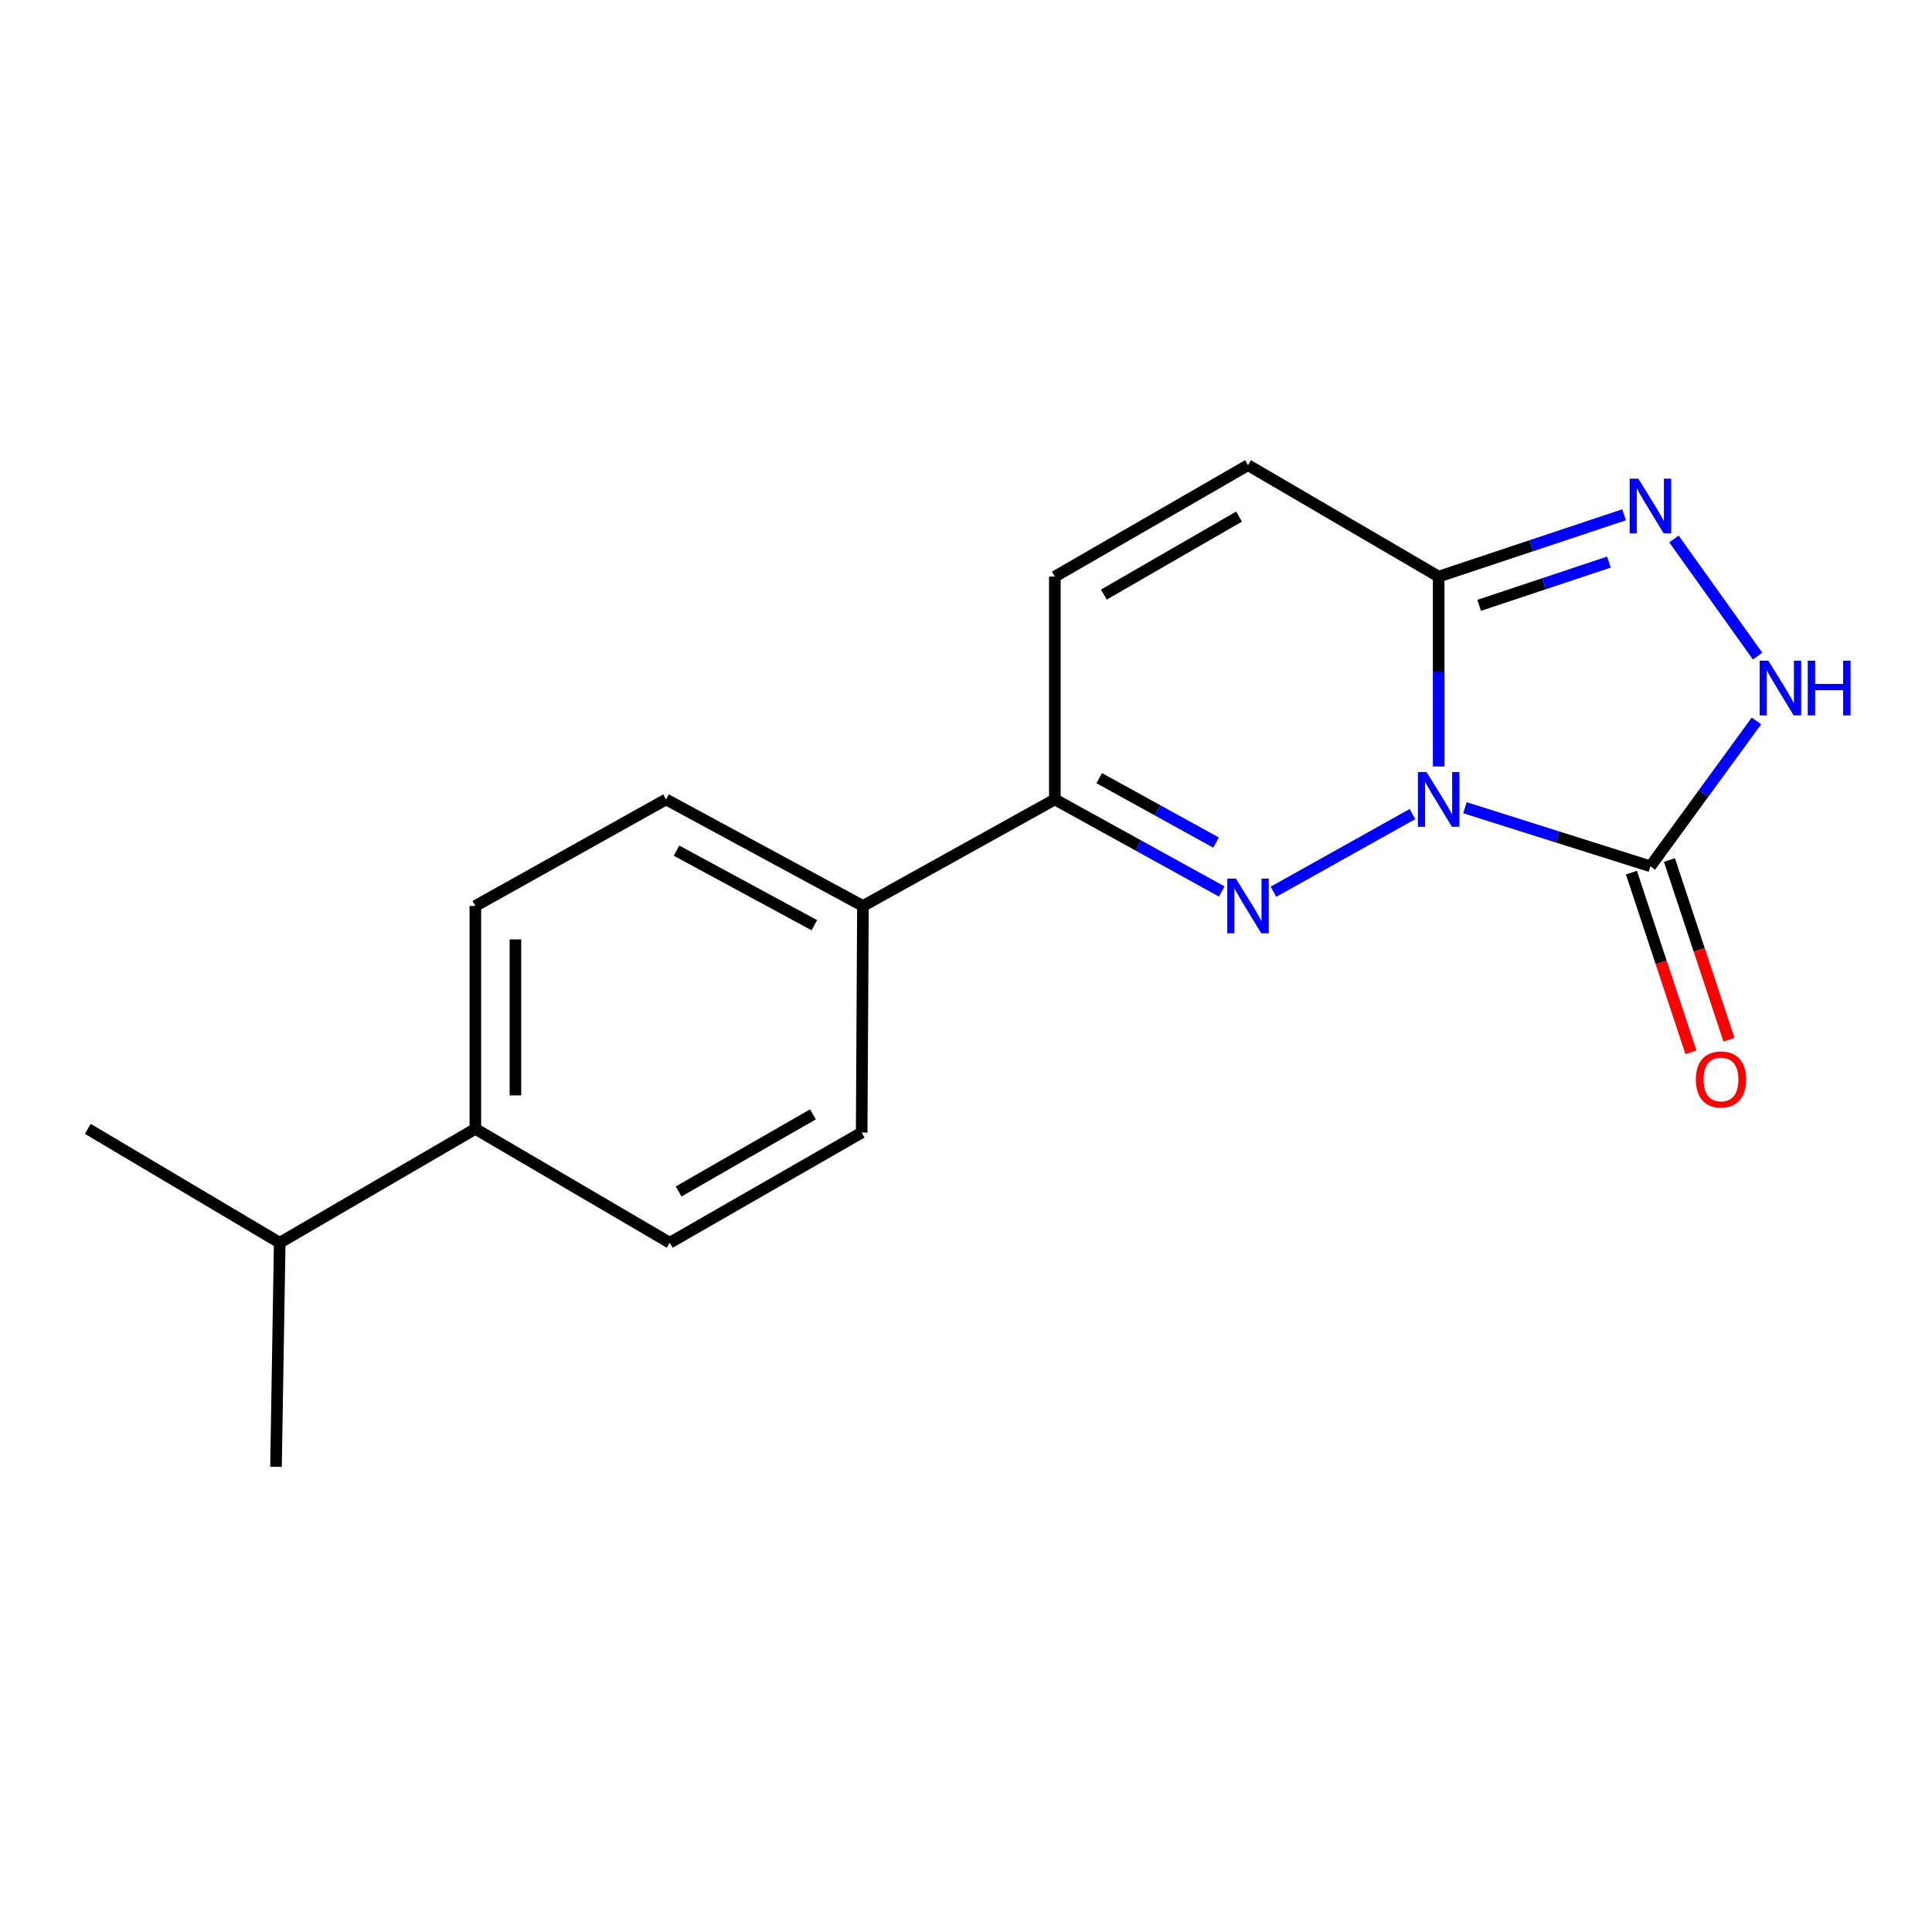 <?xml version='1.0' encoding='iso-8859-1'?>
<svg version='1.1' baseProfile='full'
              xmlns='http://www.w3.org/2000/svg'
                      xmlns:rdkit='http://www.rdkit.org/xml'
                      xmlns:xlink='http://www.w3.org/1999/xlink'
                  xml:space='preserve'
width='1000px' height='1000px' viewBox='0 0 1000 1000'>
<!-- END OF HEADER -->
<rect style='opacity:1.0;fill:#FFFFFF;stroke:none' width='1000' height='1000' x='0' y='0'> </rect>
<path class='bond-0' d='M 731.087,421.364 L 659.149,461.566' style='fill:none;fill-rule:evenodd;stroke:#0000FF;stroke-width:6px;stroke-linecap:butt;stroke-linejoin:miter;stroke-opacity:1' />
<path class='bond-1' d='M 758.267,418.082 L 806.262,433.242' style='fill:none;fill-rule:evenodd;stroke:#0000FF;stroke-width:6px;stroke-linecap:butt;stroke-linejoin:miter;stroke-opacity:1' />
<path class='bond-1' d='M 806.262,433.242 L 854.257,448.401' style='fill:none;fill-rule:evenodd;stroke:#000000;stroke-width:6px;stroke-linecap:butt;stroke-linejoin:miter;stroke-opacity:1' />
<path class='bond-2' d='M 744.653,396.739 L 744.653,347.596' style='fill:none;fill-rule:evenodd;stroke:#0000FF;stroke-width:6px;stroke-linecap:butt;stroke-linejoin:miter;stroke-opacity:1' />
<path class='bond-2' d='M 744.653,347.596 L 744.653,298.453' style='fill:none;fill-rule:evenodd;stroke:#000000;stroke-width:6px;stroke-linecap:butt;stroke-linejoin:miter;stroke-opacity:1' />
<path class='bond-5' d='M 632.376,461.432 L 589.181,437.607' style='fill:none;fill-rule:evenodd;stroke:#0000FF;stroke-width:6px;stroke-linecap:butt;stroke-linejoin:miter;stroke-opacity:1' />
<path class='bond-5' d='M 589.181,437.607 L 545.987,413.782' style='fill:none;fill-rule:evenodd;stroke:#000000;stroke-width:6px;stroke-linecap:butt;stroke-linejoin:miter;stroke-opacity:1' />
<path class='bond-5' d='M 629.433,436.127 L 599.197,419.449' style='fill:none;fill-rule:evenodd;stroke:#0000FF;stroke-width:6px;stroke-linecap:butt;stroke-linejoin:miter;stroke-opacity:1' />
<path class='bond-5' d='M 599.197,419.449 L 568.96,402.772' style='fill:none;fill-rule:evenodd;stroke:#000000;stroke-width:6px;stroke-linecap:butt;stroke-linejoin:miter;stroke-opacity:1' />
<path class='bond-4' d='M 854.257,448.401 L 881.698,410.775' style='fill:none;fill-rule:evenodd;stroke:#000000;stroke-width:6px;stroke-linecap:butt;stroke-linejoin:miter;stroke-opacity:1' />
<path class='bond-4' d='M 881.698,410.775 L 909.138,373.15' style='fill:none;fill-rule:evenodd;stroke:#0000FF;stroke-width:6px;stroke-linecap:butt;stroke-linejoin:miter;stroke-opacity:1' />
<path class='bond-9' d='M 844.415,451.662 L 859.827,498.175' style='fill:none;fill-rule:evenodd;stroke:#000000;stroke-width:6px;stroke-linecap:butt;stroke-linejoin:miter;stroke-opacity:1' />
<path class='bond-9' d='M 859.827,498.175 L 875.239,544.687' style='fill:none;fill-rule:evenodd;stroke:#FF0000;stroke-width:6px;stroke-linecap:butt;stroke-linejoin:miter;stroke-opacity:1' />
<path class='bond-9' d='M 864.099,445.14 L 879.511,491.652' style='fill:none;fill-rule:evenodd;stroke:#000000;stroke-width:6px;stroke-linecap:butt;stroke-linejoin:miter;stroke-opacity:1' />
<path class='bond-9' d='M 879.511,491.652 L 894.923,538.165' style='fill:none;fill-rule:evenodd;stroke:#FF0000;stroke-width:6px;stroke-linecap:butt;stroke-linejoin:miter;stroke-opacity:1' />
<path class='bond-3' d='M 744.653,298.453 L 792.641,282.459' style='fill:none;fill-rule:evenodd;stroke:#000000;stroke-width:6px;stroke-linecap:butt;stroke-linejoin:miter;stroke-opacity:1' />
<path class='bond-3' d='M 792.641,282.459 L 840.629,266.465' style='fill:none;fill-rule:evenodd;stroke:#0000FF;stroke-width:6px;stroke-linecap:butt;stroke-linejoin:miter;stroke-opacity:1' />
<path class='bond-3' d='M 765.607,313.327 L 799.198,302.131' style='fill:none;fill-rule:evenodd;stroke:#000000;stroke-width:6px;stroke-linecap:butt;stroke-linejoin:miter;stroke-opacity:1' />
<path class='bond-3' d='M 799.198,302.131 L 832.789,290.935' style='fill:none;fill-rule:evenodd;stroke:#0000FF;stroke-width:6px;stroke-linecap:butt;stroke-linejoin:miter;stroke-opacity:1' />
<path class='bond-6' d='M 744.653,298.453 L 645.971,240.771' style='fill:none;fill-rule:evenodd;stroke:#000000;stroke-width:6px;stroke-linecap:butt;stroke-linejoin:miter;stroke-opacity:1' />
<path class='bond-18' d='M 866.438,278.977 L 909.74,339.605' style='fill:none;fill-rule:evenodd;stroke:#0000FF;stroke-width:6px;stroke-linecap:butt;stroke-linejoin:miter;stroke-opacity:1' />
<path class='bond-8' d='M 545.987,413.782 L 446.659,468.93' style='fill:none;fill-rule:evenodd;stroke:#000000;stroke-width:6px;stroke-linecap:butt;stroke-linejoin:miter;stroke-opacity:1' />
<path class='bond-19' d='M 545.987,413.782 L 545.987,298.453' style='fill:none;fill-rule:evenodd;stroke:#000000;stroke-width:6px;stroke-linecap:butt;stroke-linejoin:miter;stroke-opacity:1' />
<path class='bond-7' d='M 645.971,240.771 L 545.987,298.453' style='fill:none;fill-rule:evenodd;stroke:#000000;stroke-width:6px;stroke-linecap:butt;stroke-linejoin:miter;stroke-opacity:1' />
<path class='bond-7' d='M 641.336,267.385 L 571.347,307.763' style='fill:none;fill-rule:evenodd;stroke:#000000;stroke-width:6px;stroke-linecap:butt;stroke-linejoin:miter;stroke-opacity:1' />
<path class='bond-11' d='M 446.659,468.93 L 446.002,586.218' style='fill:none;fill-rule:evenodd;stroke:#000000;stroke-width:6px;stroke-linecap:butt;stroke-linejoin:miter;stroke-opacity:1' />
<path class='bond-12' d='M 446.659,468.93 L 344.751,413.782' style='fill:none;fill-rule:evenodd;stroke:#000000;stroke-width:6px;stroke-linecap:butt;stroke-linejoin:miter;stroke-opacity:1' />
<path class='bond-12' d='M 421.504,478.895 L 350.168,440.292' style='fill:none;fill-rule:evenodd;stroke:#000000;stroke-width:6px;stroke-linecap:butt;stroke-linejoin:miter;stroke-opacity:1' />
<path class='bond-10' d='M 246.045,584.294 L 246.045,468.93' style='fill:none;fill-rule:evenodd;stroke:#000000;stroke-width:6px;stroke-linecap:butt;stroke-linejoin:miter;stroke-opacity:1' />
<path class='bond-10' d='M 266.782,566.989 L 266.782,486.234' style='fill:none;fill-rule:evenodd;stroke:#000000;stroke-width:6px;stroke-linecap:butt;stroke-linejoin:miter;stroke-opacity:1' />
<path class='bond-15' d='M 246.045,584.294 L 144.782,643.243' style='fill:none;fill-rule:evenodd;stroke:#000000;stroke-width:6px;stroke-linecap:butt;stroke-linejoin:miter;stroke-opacity:1' />
<path class='bond-20' d='M 246.045,584.294 L 346.675,643.243' style='fill:none;fill-rule:evenodd;stroke:#000000;stroke-width:6px;stroke-linecap:butt;stroke-linejoin:miter;stroke-opacity:1' />
<path class='bond-13' d='M 446.002,586.218 L 346.675,643.243' style='fill:none;fill-rule:evenodd;stroke:#000000;stroke-width:6px;stroke-linecap:butt;stroke-linejoin:miter;stroke-opacity:1' />
<path class='bond-13' d='M 420.779,576.788 L 351.249,616.706' style='fill:none;fill-rule:evenodd;stroke:#000000;stroke-width:6px;stroke-linecap:butt;stroke-linejoin:miter;stroke-opacity:1' />
<path class='bond-14' d='M 344.751,413.782 L 246.045,468.93' style='fill:none;fill-rule:evenodd;stroke:#000000;stroke-width:6px;stroke-linecap:butt;stroke-linejoin:miter;stroke-opacity:1' />
<path class='bond-16' d='M 144.782,643.243 L 45.455,584.294' style='fill:none;fill-rule:evenodd;stroke:#000000;stroke-width:6px;stroke-linecap:butt;stroke-linejoin:miter;stroke-opacity:1' />
<path class='bond-17' d='M 144.782,643.243 L 142.858,759.229' style='fill:none;fill-rule:evenodd;stroke:#000000;stroke-width:6px;stroke-linecap:butt;stroke-linejoin:miter;stroke-opacity:1' />
<path  class='atom-0' d='M 738.393 399.622
L 747.673 414.622
Q 748.593 416.102, 750.073 418.782
Q 751.553 421.462, 751.633 421.622
L 751.633 399.622
L 755.393 399.622
L 755.393 427.942
L 751.513 427.942
L 741.553 411.542
Q 740.393 409.622, 739.153 407.422
Q 737.953 405.222, 737.593 404.542
L 737.593 427.942
L 733.913 427.942
L 733.913 399.622
L 738.393 399.622
' fill='#0000FF'/>
<path  class='atom-1' d='M 639.711 454.77
L 648.991 469.77
Q 649.911 471.25, 651.391 473.93
Q 652.871 476.61, 652.951 476.77
L 652.951 454.77
L 656.711 454.77
L 656.711 483.09
L 652.831 483.09
L 642.871 466.69
Q 641.711 464.77, 640.471 462.57
Q 639.271 460.37, 638.911 459.69
L 638.911 483.09
L 635.231 483.09
L 635.231 454.77
L 639.711 454.77
' fill='#0000FF'/>
<path  class='atom-4' d='M 847.997 247.762
L 857.277 262.762
Q 858.197 264.242, 859.677 266.922
Q 861.157 269.602, 861.237 269.762
L 861.237 247.762
L 864.997 247.762
L 864.997 276.082
L 861.117 276.082
L 851.157 259.682
Q 849.997 257.762, 848.757 255.562
Q 847.557 253.362, 847.197 252.682
L 847.197 276.082
L 843.517 276.082
L 843.517 247.762
L 847.997 247.762
' fill='#0000FF'/>
<path  class='atom-5' d='M 915.287 341.975
L 924.567 356.975
Q 925.487 358.455, 926.967 361.135
Q 928.447 363.815, 928.527 363.975
L 928.527 341.975
L 932.287 341.975
L 932.287 370.295
L 928.407 370.295
L 918.447 353.895
Q 917.287 351.975, 916.047 349.775
Q 914.847 347.575, 914.487 346.895
L 914.487 370.295
L 910.807 370.295
L 910.807 341.975
L 915.287 341.975
' fill='#0000FF'/>
<path  class='atom-5' d='M 935.687 341.975
L 939.527 341.975
L 939.527 354.015
L 954.007 354.015
L 954.007 341.975
L 957.847 341.975
L 957.847 370.295
L 954.007 370.295
L 954.007 357.215
L 939.527 357.215
L 939.527 370.295
L 935.687 370.295
L 935.687 341.975
' fill='#0000FF'/>
<path  class='atom-10' d='M 877.788 558.73
Q 877.788 551.93, 881.148 548.13
Q 884.508 544.33, 890.788 544.33
Q 897.068 544.33, 900.428 548.13
Q 903.788 551.93, 903.788 558.73
Q 903.788 565.61, 900.388 569.53
Q 896.988 573.41, 890.788 573.41
Q 884.548 573.41, 881.148 569.53
Q 877.788 565.65, 877.788 558.73
M 890.788 570.21
Q 895.108 570.21, 897.428 567.33
Q 899.788 564.41, 899.788 558.73
Q 899.788 553.17, 897.428 550.37
Q 895.108 547.53, 890.788 547.53
Q 886.468 547.53, 884.108 550.33
Q 881.788 553.13, 881.788 558.73
Q 881.788 564.45, 884.108 567.33
Q 886.468 570.21, 890.788 570.21
' fill='#FF0000'/>
</svg>
